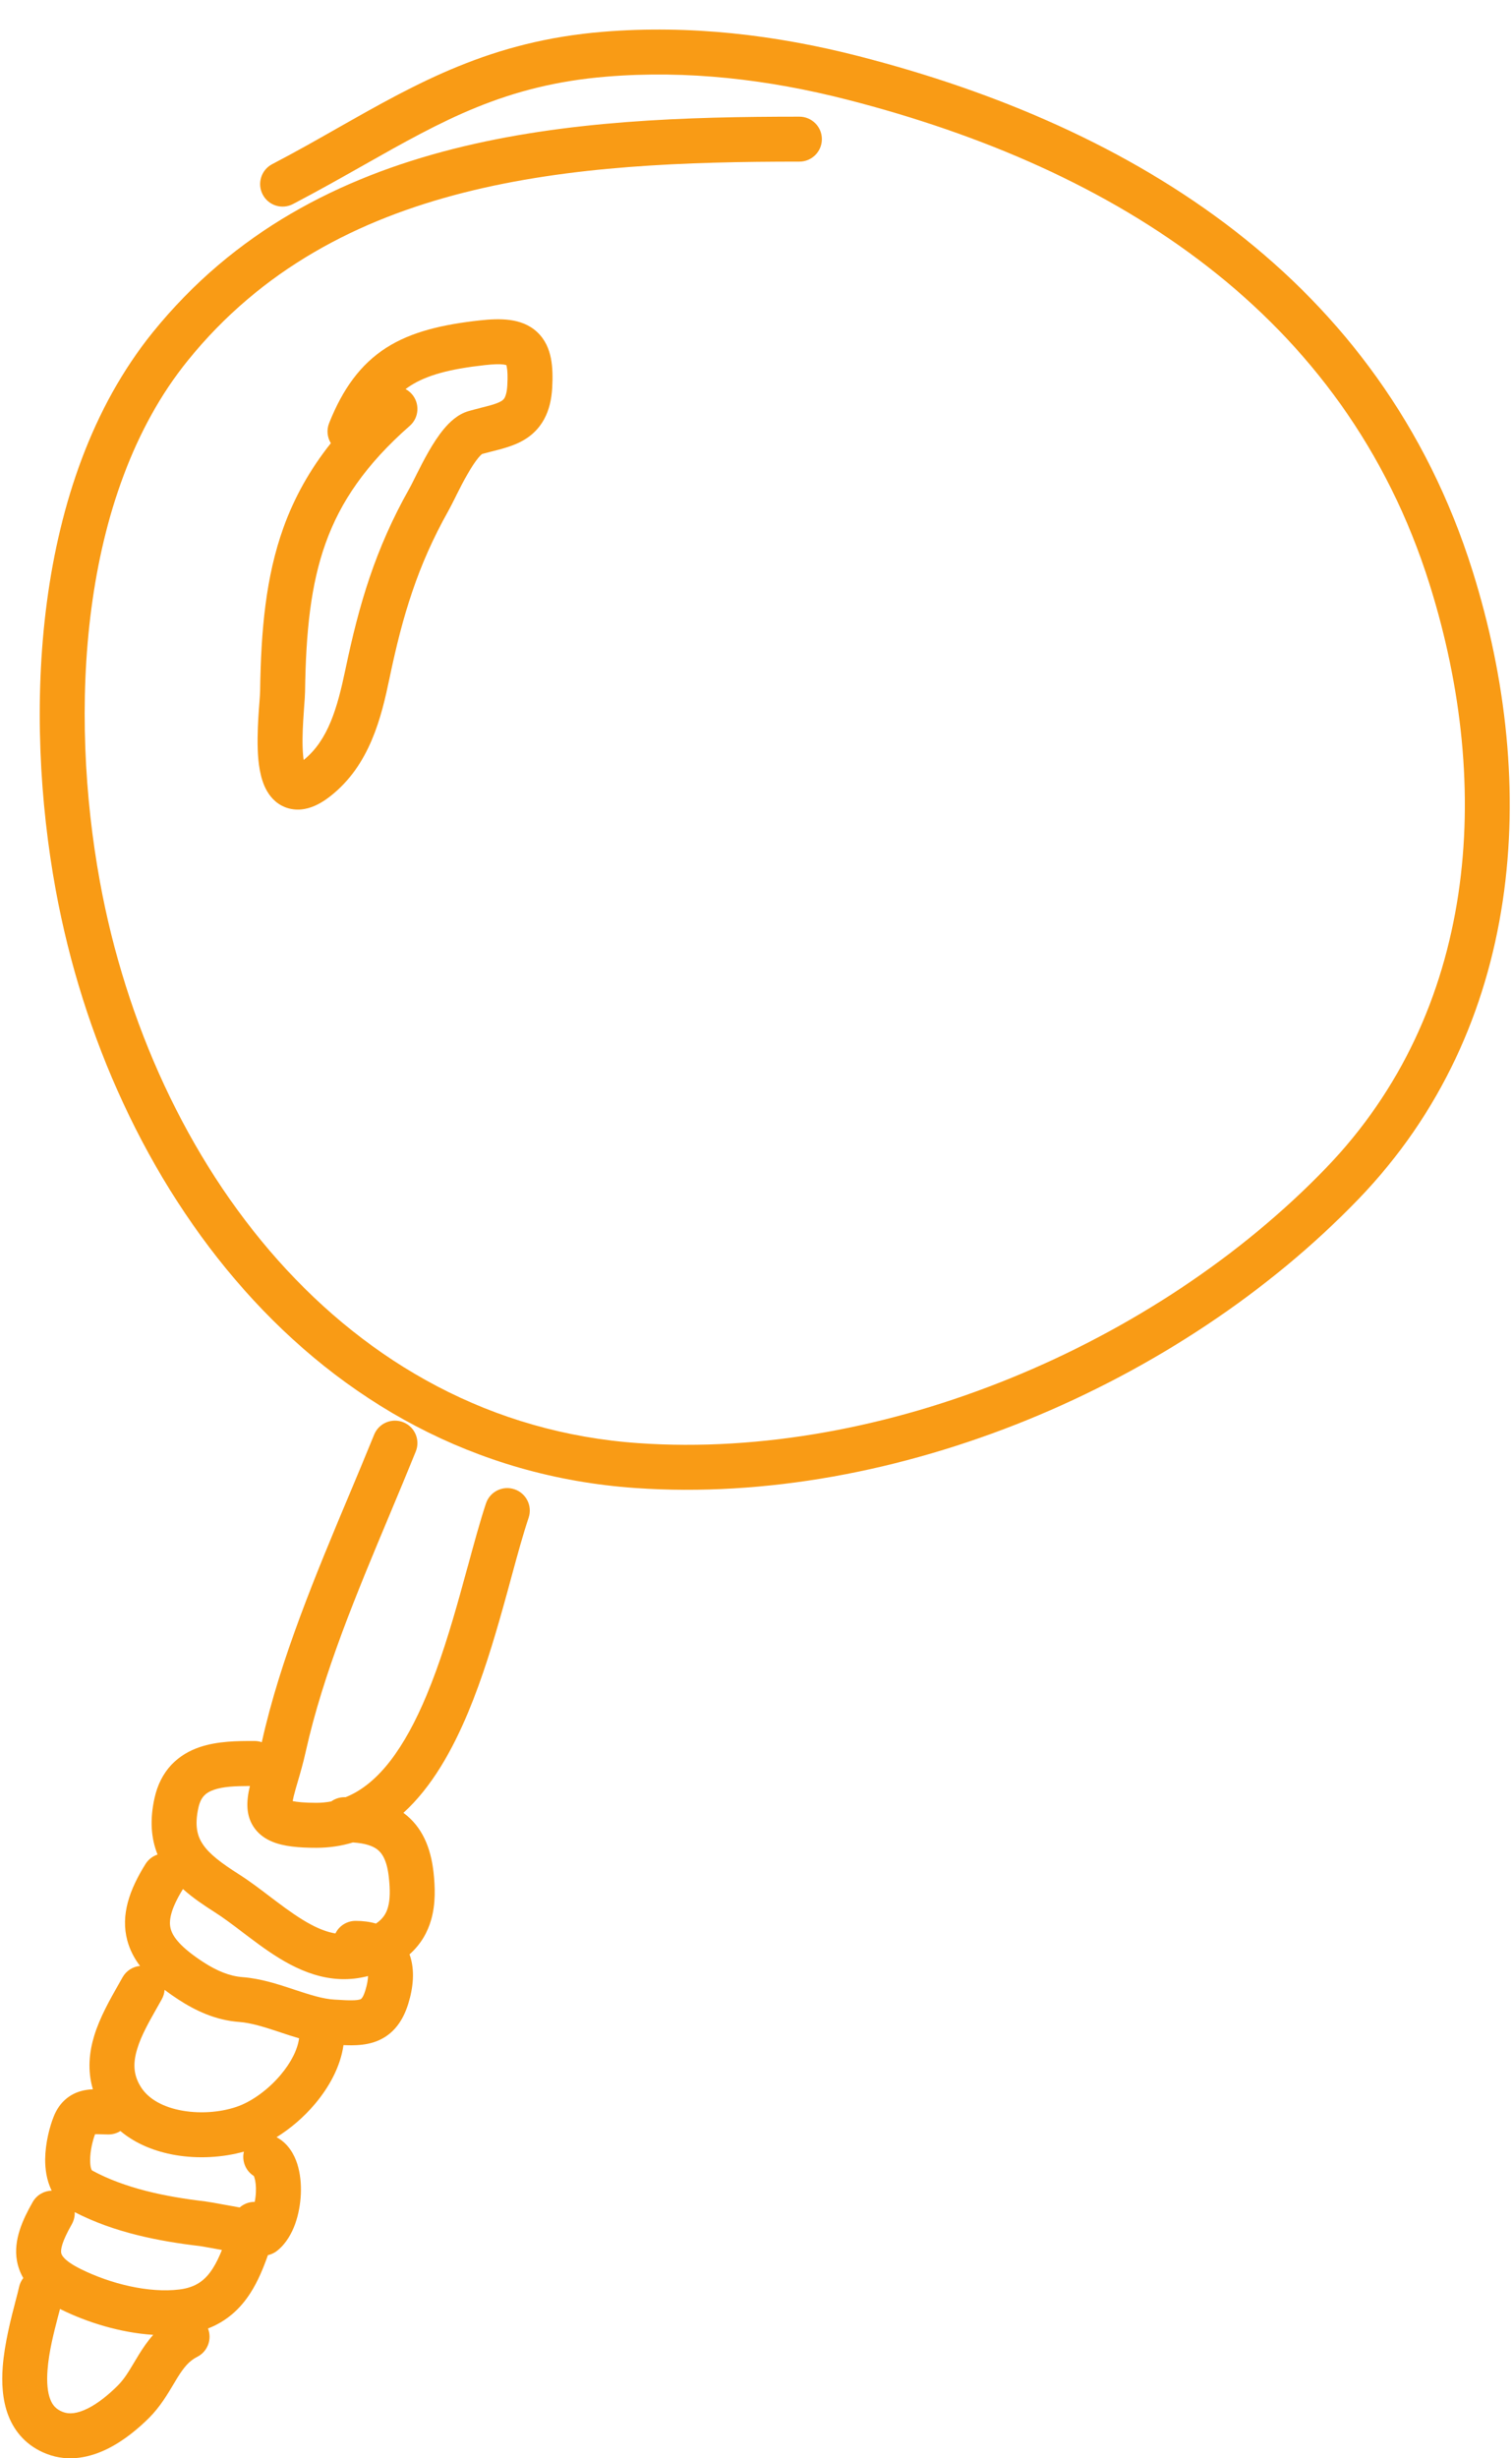 <svg xmlns="http://www.w3.org/2000/svg" width="32" height="52" viewBox="0 0 32 52" fill="none"><path d="M12.758 0.673C14.597 0.522 16.413 0.737 18.173 1.188C24.032 2.691 29.23 5.923 31.164 12.074C32.591 16.615 32.246 21.736 28.754 25.361C24.969 29.289 18.948 31.857 13.451 31.476C6.606 31.002 2.311 25.004 1.18 18.828C0.507 15.155 0.667 10.203 3.233 7.03C6.679 2.77 12.17 2.468 16.919 2.468C17.181 2.468 17.394 2.681 17.394 2.943C17.394 3.206 17.181 3.419 16.919 3.419C12.125 3.419 7.101 3.761 3.973 7.628C1.671 10.474 1.459 15.073 2.116 18.657C3.204 24.598 7.274 30.095 13.517 30.527C18.707 30.887 24.46 28.446 28.069 24.701C31.242 21.408 31.618 16.692 30.256 12.36C28.461 6.646 23.628 3.569 17.937 2.11C16.258 1.679 14.549 1.48 12.836 1.621C10.698 1.796 9.365 2.55 7.699 3.492C7.234 3.755 6.743 4.032 6.201 4.316C5.969 4.438 5.681 4.348 5.56 4.115C5.438 3.883 5.527 3.595 5.76 3.473C6.247 3.219 6.705 2.959 7.152 2.705C8.849 1.743 10.394 0.867 12.758 0.673Z" fill="#F99B15"></path><path fill-rule="evenodd" clip-rule="evenodd" d="M11.66 7.582C11.697 7.772 11.699 7.983 11.687 8.201C11.673 8.449 11.622 8.674 11.515 8.869C11.405 9.071 11.253 9.21 11.085 9.309C10.926 9.402 10.756 9.456 10.611 9.497C10.546 9.515 10.478 9.532 10.415 9.548L10.39 9.554C10.326 9.57 10.264 9.586 10.203 9.603C10.194 9.61 10.168 9.631 10.125 9.682C10.055 9.766 9.977 9.885 9.896 10.027C9.815 10.166 9.739 10.315 9.67 10.453L9.632 10.53C9.579 10.635 9.527 10.739 9.486 10.812C8.837 11.967 8.52 13.023 8.243 14.349C8.074 15.156 7.832 16.188 6.986 16.846C6.827 16.97 6.646 17.075 6.448 17.112C6.225 17.153 6.005 17.1 5.83 16.952C5.678 16.821 5.598 16.649 5.554 16.512C5.507 16.368 5.482 16.213 5.468 16.068C5.441 15.776 5.452 15.453 5.467 15.189C5.475 15.052 5.484 14.94 5.491 14.85C5.499 14.745 5.504 14.669 5.505 14.614C5.524 13.32 5.627 12.196 5.998 11.164C6.226 10.53 6.551 9.942 7.002 9.375C6.926 9.251 6.908 9.094 6.966 8.949C7.254 8.23 7.625 7.708 8.177 7.355C8.715 7.013 9.372 6.864 10.155 6.777C10.382 6.752 10.598 6.743 10.793 6.769C10.991 6.796 11.199 6.865 11.369 7.025C11.54 7.184 11.622 7.387 11.66 7.582ZM8.583 8.231C8.617 8.205 8.653 8.18 8.689 8.157C9.038 7.935 9.517 7.805 10.261 7.723C10.457 7.701 10.584 7.7 10.664 7.711C10.689 7.715 10.705 7.719 10.716 7.722C10.719 7.731 10.723 7.745 10.726 7.765C10.741 7.84 10.748 7.959 10.737 8.148C10.729 8.301 10.7 8.378 10.681 8.413C10.664 8.443 10.644 8.465 10.604 8.488C10.554 8.517 10.481 8.546 10.357 8.58C10.303 8.595 10.247 8.609 10.182 8.625L10.158 8.632C10.085 8.65 10.003 8.671 9.919 8.695C9.68 8.763 9.505 8.942 9.396 9.072C9.274 9.218 9.164 9.391 9.071 9.553C8.977 9.717 8.891 9.886 8.82 10.027L8.773 10.121C8.723 10.222 8.686 10.295 8.657 10.346C7.942 11.618 7.6 12.777 7.312 14.154C7.139 14.979 6.945 15.657 6.427 16.076C6.422 16.046 6.418 16.014 6.415 15.978C6.395 15.762 6.402 15.499 6.417 15.246C6.422 15.158 6.429 15.063 6.435 14.973C6.446 14.833 6.455 14.704 6.456 14.628C6.474 13.364 6.576 12.367 6.893 11.485C7.206 10.615 7.74 9.827 8.673 9.007C8.87 8.834 8.889 8.533 8.716 8.336C8.677 8.292 8.632 8.257 8.583 8.231Z" fill="#F99B15"></path><path fill-rule="evenodd" clip-rule="evenodd" d="M8.799 30.704C8.898 30.461 8.781 30.184 8.537 30.085C8.294 29.987 8.016 30.104 7.918 30.348C7.751 30.759 7.573 31.183 7.391 31.618C6.691 33.285 5.931 35.097 5.543 36.843L5.541 36.853C5.492 36.836 5.44 36.827 5.386 36.827L5.363 36.827C5.042 36.827 4.603 36.827 4.219 36.959C4.011 37.031 3.803 37.145 3.628 37.33C3.453 37.517 3.333 37.752 3.271 38.032C3.169 38.489 3.195 38.883 3.335 39.229C3.234 39.262 3.143 39.33 3.081 39.427C2.743 39.966 2.549 40.504 2.694 41.046C2.747 41.244 2.84 41.422 2.963 41.585C2.813 41.6 2.672 41.685 2.593 41.827C2.566 41.876 2.537 41.927 2.506 41.981C2.33 42.291 2.113 42.672 1.994 43.062C1.887 43.413 1.848 43.799 1.966 44.194C1.911 44.197 1.85 44.203 1.788 44.215C1.67 44.238 1.536 44.286 1.412 44.386C1.287 44.486 1.2 44.615 1.141 44.76C1.05 44.984 0.96 45.332 0.956 45.675C0.955 45.861 0.98 46.112 1.095 46.339C0.934 46.342 0.779 46.428 0.693 46.578C0.483 46.946 0.281 47.378 0.358 47.819C0.382 47.954 0.428 48.076 0.493 48.187C0.451 48.24 0.42 48.304 0.404 48.374C0.388 48.45 0.362 48.549 0.331 48.665C0.235 49.034 0.095 49.572 0.058 50.06C0.033 50.392 0.047 50.76 0.176 51.095C0.313 51.448 0.573 51.747 0.988 51.907C1.462 52.091 1.924 51.974 2.279 51.798C2.634 51.621 2.941 51.358 3.16 51.14C3.389 50.91 3.553 50.634 3.676 50.427C3.702 50.383 3.727 50.342 3.749 50.304C3.892 50.073 4.005 49.939 4.172 49.855C4.395 49.743 4.492 49.481 4.402 49.254C4.805 49.099 5.092 48.828 5.3 48.503C5.458 48.258 5.574 47.975 5.67 47.703C5.705 47.695 5.788 47.672 5.868 47.608C6.06 47.455 6.176 47.236 6.246 47.044C6.318 46.843 6.357 46.622 6.367 46.41C6.376 46.2 6.356 45.975 6.291 45.772C6.23 45.583 6.105 45.341 5.853 45.208C6.15 45.024 6.431 44.781 6.662 44.509C6.954 44.164 7.203 43.729 7.27 43.26C7.328 43.262 7.386 43.264 7.441 43.264C7.58 43.263 7.741 43.252 7.902 43.202C8.072 43.148 8.232 43.054 8.365 42.903C8.494 42.757 8.581 42.579 8.641 42.383C8.742 42.055 8.789 41.677 8.667 41.34C8.902 41.132 9.049 40.879 9.127 40.602C9.222 40.265 9.209 39.912 9.175 39.602C9.116 39.075 8.93 38.642 8.553 38.358L8.538 38.347C9.142 37.798 9.577 37.011 9.903 36.232C10.21 35.499 10.449 34.708 10.652 33.983C10.714 33.764 10.771 33.552 10.826 33.35C10.956 32.874 11.071 32.452 11.188 32.103C11.271 31.854 11.136 31.585 10.887 31.502C10.638 31.418 10.368 31.553 10.285 31.802C10.16 32.178 10.034 32.64 9.901 33.13L9.9 33.131C9.847 33.327 9.792 33.527 9.736 33.727C9.536 34.443 9.309 35.188 9.026 35.864C8.565 36.964 8.017 37.734 7.315 38.016L7.289 38.016C7.185 38.016 7.089 38.049 7.011 38.105C6.909 38.125 6.803 38.135 6.694 38.135C6.434 38.135 6.28 38.117 6.194 38.098C6.203 38.045 6.222 37.963 6.258 37.837C6.27 37.796 6.283 37.751 6.297 37.703C6.35 37.522 6.416 37.298 6.471 37.049C6.839 35.395 7.554 33.69 8.25 32.031C8.437 31.585 8.622 31.142 8.799 30.704ZM3.243 49.389C2.551 49.345 1.847 49.126 1.292 48.852C1.284 48.848 1.277 48.845 1.27 48.841C1.257 48.889 1.244 48.939 1.231 48.989C1.139 49.344 1.036 49.738 1.006 50.132C0.986 50.398 1.007 50.606 1.064 50.752C1.113 50.879 1.189 50.965 1.331 51.02C1.461 51.071 1.63 51.058 1.856 50.946C2.081 50.834 2.304 50.65 2.487 50.467C2.625 50.33 2.714 50.181 2.832 49.984C2.865 49.928 2.901 49.869 2.94 49.805C3.022 49.673 3.118 49.528 3.243 49.389ZM1.519 47.05C1.565 46.969 1.585 46.88 1.581 46.793C2.42 47.227 3.373 47.41 4.234 47.511C4.234 47.511 4.234 47.511 4.234 47.511L4.235 47.511C4.237 47.511 4.242 47.512 4.253 47.514C4.266 47.516 4.282 47.519 4.303 47.522C4.345 47.529 4.397 47.539 4.459 47.55L4.547 47.566L4.548 47.566L4.697 47.593C4.638 47.74 4.576 47.871 4.5 47.989C4.347 48.227 4.152 48.385 3.796 48.429C3.15 48.508 2.341 48.31 1.713 47.999C1.33 47.81 1.3 47.686 1.295 47.656C1.282 47.581 1.309 47.418 1.519 47.05ZM5.073 46.694C5.16 46.618 5.273 46.575 5.391 46.576C5.404 46.511 5.413 46.44 5.416 46.369C5.422 46.239 5.407 46.132 5.385 46.063C5.38 46.047 5.376 46.036 5.372 46.028C5.197 45.919 5.114 45.709 5.162 45.513C4.715 45.638 4.197 45.669 3.711 45.586C3.305 45.516 2.884 45.36 2.548 45.077C2.475 45.123 2.388 45.15 2.295 45.15C2.25 45.15 2.207 45.148 2.17 45.147L2.15 45.146L2.149 45.146C2.12 45.145 2.096 45.144 2.071 45.144C2.046 45.144 2.027 45.144 2.012 45.144C1.96 45.283 1.909 45.495 1.908 45.683C1.906 45.851 1.94 45.902 1.948 45.911C2.646 46.29 3.491 46.466 4.345 46.566C4.404 46.573 4.571 46.603 4.756 46.637C4.853 46.655 4.955 46.673 5.049 46.69L5.073 46.694ZM3.424 42.29C3.459 42.227 3.479 42.159 3.483 42.091C3.577 42.162 3.677 42.231 3.779 42.298C4.14 42.533 4.567 42.734 5.061 42.77C5.322 42.79 5.595 42.878 5.935 42.99L5.957 42.998C6.073 43.036 6.198 43.078 6.33 43.116C6.298 43.349 6.165 43.624 5.936 43.894C5.677 44.2 5.344 44.438 5.059 44.546C4.73 44.671 4.284 44.719 3.871 44.648C3.455 44.577 3.145 44.401 2.986 44.153C2.819 43.893 2.812 43.641 2.904 43.34C2.989 43.059 3.144 42.785 3.322 42.471C3.355 42.412 3.389 42.352 3.424 42.29ZM7.957 40.689C7.822 40.65 7.677 40.632 7.526 40.632C7.339 40.632 7.176 40.74 7.099 40.898C6.937 40.871 6.768 40.809 6.587 40.713C6.348 40.587 6.109 40.416 5.851 40.222C5.807 40.19 5.763 40.156 5.717 40.121C5.507 39.961 5.282 39.79 5.06 39.649C4.678 39.406 4.435 39.221 4.296 39.017C4.18 38.847 4.113 38.627 4.199 38.238C4.229 38.104 4.276 38.029 4.321 37.982C4.366 37.934 4.431 37.892 4.528 37.859C4.724 37.791 4.975 37.78 5.289 37.779C5.252 37.933 5.224 38.105 5.239 38.267C5.251 38.403 5.294 38.55 5.396 38.684C5.496 38.816 5.627 38.901 5.76 38.956C6.006 39.059 6.328 39.086 6.694 39.086C6.972 39.086 7.23 39.046 7.469 38.973C7.731 38.99 7.886 39.047 7.981 39.118C8.08 39.192 8.189 39.34 8.229 39.707C8.26 39.978 8.256 40.184 8.211 40.344C8.174 40.477 8.104 40.59 7.957 40.689ZM7.789 41.799C7.787 41.872 7.773 41.972 7.732 42.103C7.699 42.212 7.667 42.257 7.653 42.272C7.644 42.282 7.638 42.288 7.617 42.294C7.588 42.303 7.535 42.312 7.438 42.312C7.356 42.313 7.268 42.308 7.155 42.301L7.077 42.297C6.836 42.283 6.574 42.2 6.234 42.088L6.205 42.078C5.896 41.976 5.519 41.851 5.131 41.822C4.855 41.801 4.584 41.687 4.298 41.501C3.824 41.192 3.658 40.971 3.613 40.8C3.572 40.648 3.595 40.406 3.872 39.958C4.082 40.147 4.321 40.306 4.55 40.452C4.735 40.57 4.921 40.711 5.129 40.869C5.178 40.906 5.228 40.944 5.279 40.982C5.539 41.178 5.831 41.39 6.144 41.555C6.46 41.721 6.819 41.851 7.216 41.864C7.406 41.87 7.597 41.849 7.789 41.799ZM5.366 46.017C5.365 46.015 5.364 46.014 5.364 46.014L5.365 46.015L5.366 46.017Z" fill="#F99B15"></path></svg>